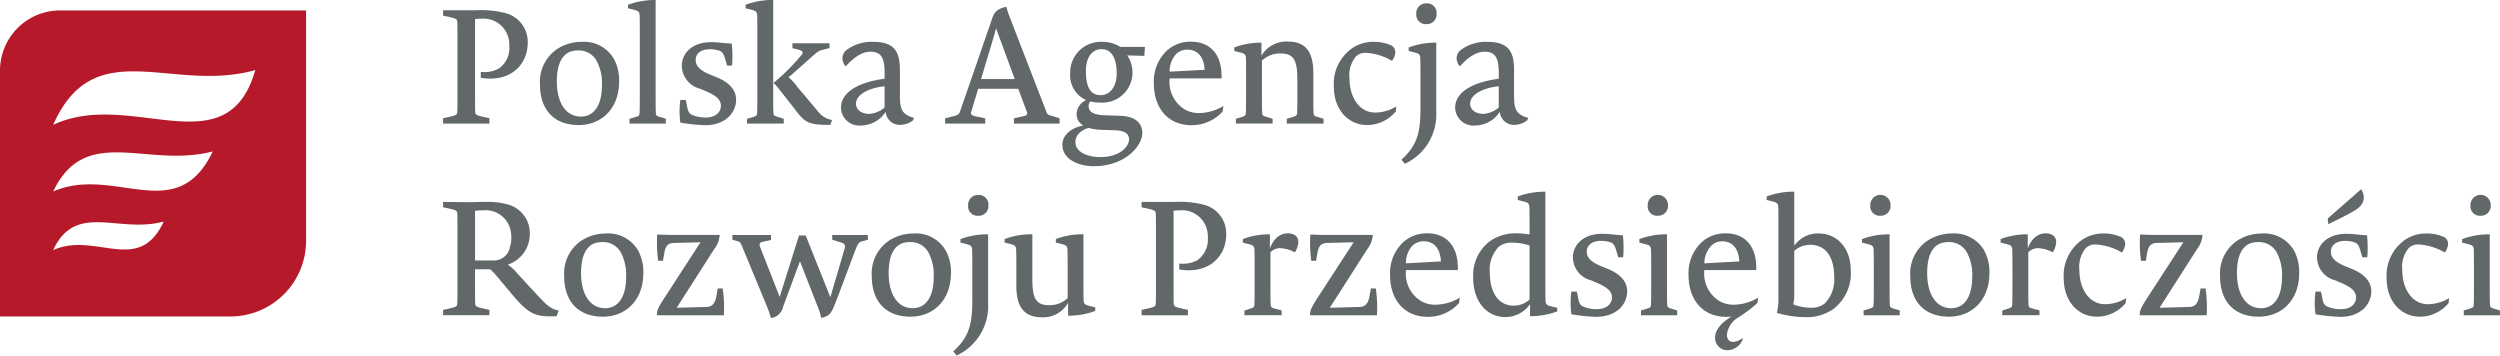 <svg xmlns="http://www.w3.org/2000/svg" width="263.83" height="37.517" viewBox="0 0 263.83 37.517"><defs><style>.a{fill:#b61929;}.b{fill:#626769;}</style></defs><g transform="translate(-1733.599 -120.131)"><path class="a" d="M1739.21,146.069c4.471-2.009,9.03,2.692,11.666-3.012-4.814,1.294-9.292-2.1-11.666,3.012m0-6.184c6.454-2.822,13.033,3.782,16.839-4.229-6.95,1.818-13.412-2.948-16.839,4.229m0-7.034c8.178-3.858,18.346,4.637,21.332-5.781-8.8,2.486-16.992-4.029-21.332,5.781m18.7,20.222H1733.6V127.118a6.343,6.343,0,0,1,6.344-6.342H1765.9v24.306a7.991,7.991,0,0,1-7.99,7.992" transform="translate(0 0.456)"/><path class="b" d="M1764.966,127.891v-.623a3.134,3.134,0,0,0,1.936-.37,2.657,2.657,0,0,0,1.079-2.342,2.985,2.985,0,0,0-.2-1.2,2.727,2.727,0,0,0-2.762-1.7c-.27,0-.591.034-.657.034v7.869c0,.809,0,1.5.015,1.888.017.37.121.4,1.012.606l.488.1v.574h-4.888v-.574l.49-.1c.91-.2.994-.236,1.011-.606.017-.388.017-1.079.017-1.888v-5.627c0-.809,0-1.5-.017-1.888-.017-.37-.1-.4-1.011-.606l-.49-.1v-.574h3.539a10.23,10.23,0,0,1,2.983.287,3.129,3.129,0,0,1,2.41,3.134c0,2.358-1.869,4.229-4.953,3.706" transform="translate(19.37 0.447)"/><path class="b" d="M1771.076,131.5c-2.665,0-4.1-1.67-4.1-4.265a4.179,4.179,0,0,1,1.784-3.741,4.727,4.727,0,0,1,2.612-.775,3.644,3.644,0,0,1,3.4,1.786,4.708,4.708,0,0,1,.556,2.376c0,2.965-1.936,4.618-4.261,4.618m1.869-6.808a2.123,2.123,0,0,0-1.974-1.062c-1.784,0-2.207,1.668-2.207,3.286,0,2.056.844,3.689,2.547,3.689,1.431,0,2.208-1.3,2.208-3.218a5.027,5.027,0,0,0-.574-2.7" transform="translate(23.608 1.829)"/><path class="b" d="M1776.413,133.174h-3.841v-.505l.673-.2c.355-.118.388-.15.4-.555.017-.456.017-1.315.017-2.19V123.8c0-.809,0-1.634-.017-2.021-.017-.37-.118-.488-.505-.591l-.724-.184v-.37a8.247,8.247,0,0,1,2.73-.505h.186v9.588c0,.876,0,1.735.015,2.19.017.4.035.437.405.555l.657.2Z" transform="translate(27.456 0.001)"/><path class="b" d="M1778.266,131.5a18.934,18.934,0,0,1-2.58-.27,8.825,8.825,0,0,1,0-2.394h.574l.118.557c.1.623.2.876.608,1.045a3.473,3.473,0,0,0,1.379.253c1.064,0,1.6-.572,1.6-1.246,0-.557-.353-1.028-1.7-1.584l-.524-.219a2.529,2.529,0,0,1-1.9-2.411c0-1.3,1.079-2.494,3.083-2.494.809,0,1.314.12,2.19.152a12.052,12.052,0,0,1,.032,2.325h-.522l-.118-.4c-.2-.707-.3-1.011-.672-1.163a3.113,3.113,0,0,0-1.012-.167c-1.026,0-1.516.522-1.516,1.128,0,.522.271,1.045,1.567,1.567l.538.219c1.367.54,2.16,1.315,2.16,2.428,0,1.3-1.064,2.679-3.3,2.679" transform="translate(29.709 1.842)"/><path class="b" d="M1779.84,133.174v-.505l.671-.2c.357-.118.389-.152.4-.555.019-.456.019-1.3.019-2.175V123.8c0-.809,0-1.634-.019-2.021-.015-.37-.118-.488-.5-.591l-.725-.184v-.372a8.283,8.283,0,0,1,2.73-.505h.184v9.59c0,.876,0,1.717.019,2.173.017.42.051.437.386.557l.71.219v.505Zm8.8.135c-2.344.017-2.713-.253-3.776-1.685l-1.685-2.141a2.741,2.741,0,0,0-.554-.589,22.36,22.36,0,0,0,2.9-2.882c.268-.27.335-.522-.439-.69l-.455-.1V124.7h3.911v.505l-.676.169c-.388.1-.487.135-1.144.708l-1.989,1.769a4.145,4.145,0,0,1-.522.422,5.249,5.249,0,0,1,.925,1.011l2.226,2.646a2.293,2.293,0,0,0,1.449.859Z" transform="translate(32.595)"/><path class="b" d="M1793.2,130.99a2.246,2.246,0,0,1-1.349.49,1.483,1.483,0,0,1-1.55-1.383,3.157,3.157,0,0,1-2.578,1.449,1.933,1.933,0,0,1-2.139-1.886c0-1.366,1.331-2.6,4.6-3.051v-.657c0-1.584-.4-2.19-1.482-2.19-.657,0-1.5.3-2.629,1.55a1.471,1.471,0,0,1-.338-.859,1.139,1.139,0,0,1,.507-.927,4.44,4.44,0,0,1,2.745-.809c2.393,0,2.815,1.214,2.815,3.034v2.325c0,1.516.017,2.274,1.481,2.662Zm-3.017-3.589c-2.124.253-3.017,1.079-3.017,1.854,0,.589.54,1.062,1.383,1.062a2.658,2.658,0,0,0,1.634-.674Z" transform="translate(36.767 1.829)"/><path class="b" d="M1804.1,132.881h-4.819v-.557l1.112-.253c.237-.051.338-.2.253-.422l-.91-2.443h-4.229l-.741,2.46c-.068.2-.017.336.488.456l.994.2v.557h-4.229v-.557l1.011-.253c.321-.084.456-.152.556-.439l3.353-9.706c.286-.91.589-1.111,1.533-1.381a11.232,11.232,0,0,0,.422,1.246l3.809,9.841a.5.5,0,0,0,.42.388l.978.3Zm-8.29-4.7h3.555l-1.97-5.359s-.186.709-.455,1.6Z" transform="translate(41.32 0.293)"/><path class="b" d="M1802.606,135.844c-1.55,0-3.336-.674-3.336-2.276,0-.876.741-1.735,2.208-2.021a1.384,1.384,0,0,1-.709-1.248,1.672,1.672,0,0,1,1.013-1.432,2.852,2.852,0,0,1-1.687-2.831,3.231,3.231,0,0,1,3.353-3.319,3.5,3.5,0,0,1,1.94.539h2.595l-.068.942-1.8-.049a3.261,3.261,0,0,1,.557,1.786,3.186,3.186,0,0,1-3.488,3.186,3.453,3.453,0,0,1-.961-.12.787.787,0,0,0-.184.507c0,.808,1.011.942,1.752.959l1.5.051c1.905.05,2.411.959,2.411,1.8,0,1.482-1.938,3.522-5.089,3.522m-.572-4.044c-1,.3-1.4.91-1.4,1.5,0,1.028,1.231,1.584,2.646,1.584,2.038,0,3.017-1.111,3.017-1.869,0-.473-.287-.927-1.518-.961l-1.448-.051a4.838,4.838,0,0,1-1.3-.2m1.364-8.307c-.994,0-1.651.842-1.651,2.308,0,1.753.523,2.545,1.55,2.545,1.06,0,1.7-1,1.7-2.276,0-1.82-.656-2.578-1.6-2.578" transform="translate(46.445 1.829)"/><path class="b" d="M1808.917,131.521c-2.593,0-3.993-1.922-3.993-4.365a4.46,4.46,0,0,1,1.466-3.589,3.721,3.721,0,0,1,2.477-.859c1.955,0,3.285,1.313,3.2,3.875h-5.477a3.4,3.4,0,0,0,1.636,3.3,2.986,2.986,0,0,0,1.533.355,5.088,5.088,0,0,0,2.51-.743l-.084.574a4.359,4.359,0,0,1-3.27,1.449m-.454-7.971a1.674,1.674,0,0,0-1.162.439,2.661,2.661,0,0,0-.709,1.886l3.691-.2c-.068-1.349-.724-2.124-1.82-2.124" transform="translate(50.444 1.823)"/><path class="b" d="M1815.441,131.359v-.505l.709-.219c.336-.118.37-.135.386-.574.017-.456.017-1.28.017-2.156v-1c0-2-.219-2.948-1.769-2.948a2.765,2.765,0,0,0-1.972.758v3.186c0,.876,0,1.718.017,2.173.017.422.05.439.388.557l.724.219v.505h-3.875v-.505l.657-.2c.354-.118.388-.15.4-.555.017-.456.017-1.3.017-2.173V126.49c0-.809,0-1.636-.017-2.023-.017-.37-.118-.488-.5-.589l-.726-.186v-.37a7.892,7.892,0,0,1,2.749-.505h.116V124.2a3.048,3.048,0,0,1,2.764-1.5c1.871,0,2.713,1.028,2.713,3.336v1.871c0,.876,0,1.735.017,2.19.017.4.051.437.4.555l.657.2v.505Z" transform="translate(53.96 1.816)"/><path class="b" d="M1822.587,130.064a3.939,3.939,0,0,1-3.032,1.432c-1.939,0-3.506-1.567-3.506-4.079a4.582,4.582,0,0,1,1.888-3.993,3.9,3.9,0,0,1,2.342-.707,4.348,4.348,0,0,1,1.651.3.82.82,0,0,1,.606.809,1.52,1.52,0,0,1-.353.893,6.112,6.112,0,0,0-2.73-.842,1.41,1.41,0,0,0-1.077.388,3.076,3.076,0,0,0-.674,2.291c0,2.09,1.094,3.623,2.7,3.623a4.354,4.354,0,0,0,2.242-.64Z" transform="translate(58.311 1.83)"/><path class="b" d="M1823.9,131.73a5.745,5.745,0,0,1-3.319,5.543l-.355-.437c1.636-1.484,2.006-2.8,2.006-5.376v-3.3c0-.809,0-1.636-.017-2.023-.017-.37-.118-.488-.505-.589l-.724-.186v-.37a8.012,8.012,0,0,1,2.745-.505h.169Zm-1.028-9.2a1,1,0,0,1-1.079-1.1,1.029,1.029,0,0,1,1.079-1.094,1.007,1.007,0,0,1,1.062,1.094,1.026,1.026,0,0,1-1.062,1.1" transform="translate(61.27 0.147)"/><path class="b" d="M1831.165,130.99a2.247,2.247,0,0,1-1.349.49,1.484,1.484,0,0,1-1.55-1.383,3.156,3.156,0,0,1-2.578,1.449,1.934,1.934,0,0,1-2.139-1.886c0-1.366,1.33-2.6,4.6-3.051v-.657c0-1.584-.4-2.19-1.482-2.19-.657,0-1.5.3-2.629,1.55a1.472,1.472,0,0,1-.338-.859,1.14,1.14,0,0,1,.507-.927,4.442,4.442,0,0,1,2.746-.809c2.393,0,2.813,1.214,2.813,3.034v2.325c0,1.516.019,2.274,1.484,2.662Zm-3.017-3.589c-2.124.253-3.017,1.079-3.017,1.854,0,.589.54,1.062,1.383,1.062a2.663,2.663,0,0,0,1.634-.674Z" transform="translate(63.616 1.829)"/><path class="b" d="M1772.969,144.675c-2.241.1-2.914-.2-4.652-2.242l-1.666-1.989a4.855,4.855,0,0,0-.71-.724h-1.582v1.685c0,.809,0,1.5.017,1.887.017.37.119.4,1.011.608l.488.1v.572h-4.886V144l.49-.1c.908-.2.994-.237,1.009-.608.017-.388.017-1.077.017-1.887v-5.629c0-.809,0-1.5-.017-1.886-.015-.37-.1-.4-1.009-.608l-.49-.1v-.572s1.9.032,2.679.032c.675,0,1.063-.032,1.837-.032a7.951,7.951,0,0,1,2.242.253,3.131,3.131,0,0,1,2.392,3.134,3.394,3.394,0,0,1-2.324,3.235,4.615,4.615,0,0,1,.975.893l1.719,1.869c1.468,1.584,1.755,1.871,2.682,2.09Zm-5-9.521a2.7,2.7,0,0,0-2.764-1.651,7.367,7.367,0,0,0-.843.05v5.241h2.021a1.73,1.73,0,0,0,1.67-1.467,3.017,3.017,0,0,0,.134-.959,3.322,3.322,0,0,0-.217-1.214" transform="translate(19.371 8.826)"/><path class="b" d="M1772.571,143.343c-2.663,0-4.1-1.666-4.1-4.263a4.179,4.179,0,0,1,1.786-3.741,4.725,4.725,0,0,1,2.612-.775,3.646,3.646,0,0,1,3.4,1.786,4.722,4.722,0,0,1,.556,2.376c0,2.965-1.938,4.616-4.263,4.616m1.869-6.807a2.119,2.119,0,0,0-1.972-1.062c-1.786,0-2.207,1.668-2.207,3.286,0,2.056.843,3.689,2.545,3.689,1.432,0,2.207-1.3,2.207-3.218a5.01,5.01,0,0,0-.574-2.7" transform="translate(24.666 10.208)"/><path class="b" d="M1780.828,134.708a2.757,2.757,0,0,1-.591,1.484l-3.942,6.167,3.117-.084c.675-.017.944-.389,1.094-1.263l.12-.691h.521a13.562,13.562,0,0,1,.12,2.831h-7.061V143.1c0-.4.083-.657.64-1.55l3.959-6.1-2.78.068c-.64.017-.91.3-1.045,1.094l-.135.792h-.505a13.829,13.829,0,0,1-.1-2.779s.892.05,1.769.05h4.819Z" transform="translate(28.719 10.25)"/><path class="b" d="M1792.572,135.327c-.269.068-.4.135-.64.708-.623,1.6-1.736,4.683-2.325,6.117-.353.825-.522,1.06-1.364,1.263a6.284,6.284,0,0,0-.4-1.263L1786,137.434l-1.787,4.82a1.469,1.469,0,0,1-1.279,1.163,10.589,10.589,0,0,0-.456-1.315l-2.612-6.3c-.118-.27-.152-.4-.454-.488l-.539-.152v-.505h4.077v.522l-.808.186c-.389.084-.473.2-.355.539l2.072,5.291,2.041-6.488h.707l2.6,6.522,1.5-5.106c.118-.388.033-.557-.422-.691l-.877-.27v-.505h3.759v.505Z" transform="translate(32.02 10.271)"/><path class="b" d="M1791.582,143.343c-2.662,0-4.094-1.666-4.094-4.263a4.18,4.18,0,0,1,1.786-3.741,4.726,4.726,0,0,1,2.612-.775,3.646,3.646,0,0,1,3.4,1.786,4.719,4.719,0,0,1,.556,2.376c0,2.965-1.938,4.616-4.265,4.616m1.871-6.807a2.122,2.122,0,0,0-1.972-1.062c-1.786,0-2.208,1.668-2.208,3.286,0,2.056.843,3.689,2.545,3.689,1.433,0,2.206-1.3,2.206-3.218a5.015,5.015,0,0,0-.572-2.7" transform="translate(38.113 10.208)"/><path class="b" d="M1796.2,143.577a5.748,5.748,0,0,1-3.321,5.545l-.353-.439c1.636-1.484,2.006-2.8,2.006-5.376v-3.3c0-.809,0-1.636-.017-2.023-.017-.37-.118-.488-.505-.589l-.724-.186v-.37a8.019,8.019,0,0,1,2.745-.505h.169Zm-1.028-9.2a1,1,0,0,1-1.079-1.1,1.029,1.029,0,0,1,1.079-1.094,1.007,1.007,0,0,1,1.062,1.094,1.027,1.027,0,0,1-1.062,1.1" transform="translate(41.676 8.526)"/><path class="b" d="M1805.265,142.7a7.87,7.87,0,0,1-2.73.505h-.135v-1.364a3,3,0,0,1-2.747,1.533c-1.854,0-2.713-1.045-2.713-3.338v-1.752c0-.809,0-1.634-.017-2.021-.017-.372-.118-.49-.5-.591l-.726-.184v-.37a7.983,7.983,0,0,1,2.747-.507h.184v4.551c0,1.987.218,2.931,1.753,2.931a2.732,2.732,0,0,0,1.972-.743v-3.066c0-.809,0-1.634-.017-2.021-.017-.372-.12-.49-.507-.591l-.724-.184v-.37a7.924,7.924,0,0,1,2.747-.507h.168v4.922c0,.808,0,1.634.019,2.021.015.37.116.488.505.589l.724.186Z" transform="translate(43.916 10.242)"/><path class="b" d="M1808.141,139.738v-.623a3.151,3.151,0,0,0,1.938-.37,2.663,2.663,0,0,0,1.079-2.342,3.022,3.022,0,0,0-.2-1.2,2.728,2.728,0,0,0-2.764-1.7c-.268,0-.589.034-.655.034v7.869c0,.809,0,1.5.015,1.888.017.37.12.4,1.01.606l.49.1v.574h-4.886V144l.488-.1c.91-.2.993-.236,1.01-.606.017-.389.017-1.079.017-1.888v-5.629c0-.807,0-1.5-.017-1.886-.017-.37-.1-.4-1.01-.606l-.488-.1v-.572h3.538a10.174,10.174,0,0,1,2.982.287,3.127,3.127,0,0,1,2.411,3.133c0,2.359-1.871,4.231-4.954,3.708" transform="translate(49.907 8.826)"/><path class="b" d="M1815.917,136.559a3.658,3.658,0,0,0-1.518-.439,1.36,1.36,0,0,0-1.06.439v3.2c0,.878,0,1.719.017,2.19.015.372.05.439.42.54l.743.2v.505h-3.927v-.488l.657-.22c.353-.118.388-.15.4-.54.017-.471.017-1.313.017-2.19V138.33c0-.809,0-1.636-.017-2.023-.017-.37-.118-.488-.507-.589l-.724-.186v-.37a7.873,7.873,0,0,1,2.73-.505h.135v1.482c.454-1.18,1.18-1.583,1.888-1.583s1.111.353,1.111.908a2.126,2.126,0,0,1-.37,1.1" transform="translate(54.333 10.201)"/><path class="b" d="M1821.2,134.708a2.766,2.766,0,0,1-.589,1.484l-3.944,6.167,3.119-.084c.673-.017.942-.389,1.094-1.263l.118-.691h.522a13.557,13.557,0,0,1,.118,2.831h-7.061V143.1c0-.4.086-.657.64-1.55l3.961-6.1-2.781.068c-.64.017-.91.3-1.045,1.094l-.135.792h-.505a13.947,13.947,0,0,1-.1-2.779s.893.05,1.77.05h4.818Z" transform="translate(57.27 10.25)"/><path class="b" d="M1823.525,143.368c-2.6,0-4-1.922-4-4.365a4.455,4.455,0,0,1,1.469-3.589,3.719,3.719,0,0,1,2.477-.859c1.953,0,3.285,1.313,3.2,3.875H1821.2a3.4,3.4,0,0,0,1.638,3.3,2.983,2.983,0,0,0,1.531.355,5.1,5.1,0,0,0,2.511-.743l-.083.574a4.361,4.361,0,0,1-3.268,1.449m-.456-7.971a1.686,1.686,0,0,0-1.165.439,2.662,2.662,0,0,0-.708,1.887l3.691-.2c-.068-1.349-.722-2.124-1.818-2.124" transform="translate(60.773 10.201)"/><path class="b" d="M1833.528,144.617a8.308,8.308,0,0,1-2.747.505h-.118v-1.28a3.136,3.136,0,0,1-2.629,1.366c-1.987,0-3.37-1.7-3.37-4.113a4.506,4.506,0,0,1,1.7-3.841,4.7,4.7,0,0,1,3-.876,7.908,7.908,0,0,1,1.248.118v-.843c0-.809,0-1.634-.017-2.021-.017-.37-.118-.49-.505-.591l-.725-.184v-.372a8.308,8.308,0,0,1,2.747-.505h.169v9.455c0,.825,0,1.634.016,2.038.017.37.119.488.507.589l.724.169Zm-4.768-7.263a2.139,2.139,0,0,0-1.4.439,3.47,3.47,0,0,0-.944,2.713c0,2.257,1.027,3.5,2.494,3.5a2.48,2.48,0,0,0,1.7-.638v-5.712a6.266,6.266,0,0,0-1.854-.3" transform="translate(64.405 8.379)"/><path class="b" d="M1833.346,143.346a18.853,18.853,0,0,1-2.578-.27,8.775,8.775,0,0,1,0-2.394h.574l.116.557c.1.625.2.878.608,1.045a3.476,3.476,0,0,0,1.381.253c1.062,0,1.6-.572,1.6-1.246,0-.557-.355-1.028-1.7-1.584l-.522-.219a2.531,2.531,0,0,1-1.9-2.411c0-1.3,1.077-2.494,3.083-2.494.809,0,1.315.12,2.19.152a12.06,12.06,0,0,1,.034,2.327h-.522l-.118-.406c-.2-.707-.3-1.011-.674-1.163a3.115,3.115,0,0,0-1.012-.167c-1.026,0-1.516.522-1.516,1.128,0,.522.269,1.045,1.567,1.567l.539.219c1.366.539,2.158,1.315,2.158,2.428,0,1.3-1.062,2.679-3.3,2.679" transform="translate(68.664 10.221)"/><path class="b" d="M1835.107,144.874v-.505l.657-.2c.37-.118.388-.152.4-.557.017-.456.017-1.315.017-2.19v-1.415c0-.809,0-1.636-.017-2.023-.017-.37-.118-.488-.505-.589l-.726-.186v-.37a8.023,8.023,0,0,1,2.747-.505h.169v5.089c0,.876,0,1.735.015,2.19.017.4.051.439.406.557l.655.2v.505Zm1.769-10.5a.992.992,0,0,1-1.062-1.1,1.071,1.071,0,1,1,2.141,0,1.038,1.038,0,0,1-1.078,1.1" transform="translate(71.671 8.526)"/><path class="b" d="M1845.24,141.918a15.416,15.416,0,0,1-2.156,1.6,2.423,2.423,0,0,0-1.062,1.736c0,.505.3.758.64.758a1.58,1.58,0,0,0,1.028-.437l-.05.287a1.748,1.748,0,0,1-1.552,1.026,1.288,1.288,0,0,1-1.313-1.347c0-.471.236-1.3,1.735-2.207-.186.017-.354.034-.538.034-2.6,0-3.995-1.922-3.995-4.365a4.46,4.46,0,0,1,1.466-3.589,3.721,3.721,0,0,1,2.477-.859c1.955,0,3.285,1.313,3.2,3.875h-5.477a3.4,3.4,0,0,0,1.635,3.3,2.992,2.992,0,0,0,1.534.355,5.086,5.086,0,0,0,2.509-.743Zm-3.724-6.522a1.58,1.58,0,0,0-1.28.623,2.687,2.687,0,0,0-.591,1.7l3.691-.2c-.068-1.349-.724-2.124-1.82-2.124" transform="translate(73.82 10.201)"/><path class="b" d="M1849.914,144.313a4.9,4.9,0,0,1-3.017.91,10.946,10.946,0,0,1-3.015-.454,6.263,6.263,0,0,0,.167-1.67v-7.447c0-.809,0-1.634-.017-2.021-.017-.372-.118-.49-.505-.591l-.724-.184v-.372a8.3,8.3,0,0,1,2.747-.505h.167v5.712a3,3,0,0,1,2.563-1.3c2.088,0,3.4,1.7,3.4,3.86a4.743,4.743,0,0,1-1.769,4.06m-2.494-6.723a2.476,2.476,0,0,0-1.7.64v4.432a5.169,5.169,0,0,1-.1,1.214,5.139,5.139,0,0,0,1.837.353,2.219,2.219,0,0,0,1.467-.439,3.581,3.581,0,0,0,1.011-2.814c0-2.141-.927-3.387-2.511-3.387" transform="translate(77.233 8.379)"/><path class="b" d="M1848.866,144.874v-.505l.657-.2c.37-.118.387-.152.4-.557.019-.456.019-1.315.019-2.19v-1.415c0-.809,0-1.636-.019-2.023-.015-.37-.116-.488-.505-.589l-.724-.186v-.37a8.021,8.021,0,0,1,2.747-.505h.169v5.089c0,.876,0,1.735.015,2.19.017.4.051.439.4.557l.657.2v.505Zm1.769-10.5a.992.992,0,0,1-1.062-1.1,1.071,1.071,0,1,1,2.141,0,1.039,1.039,0,0,1-1.079,1.1" transform="translate(81.402 8.526)"/><path class="b" d="M1855.775,143.343c-2.662,0-4.094-1.666-4.094-4.263a4.176,4.176,0,0,1,1.786-3.741,4.717,4.717,0,0,1,2.612-.775,3.648,3.648,0,0,1,3.4,1.786,4.741,4.741,0,0,1,.555,2.376c0,2.965-1.938,4.616-4.263,4.616m1.871-6.807a2.123,2.123,0,0,0-1.972-1.062c-1.785,0-2.207,1.668-2.207,3.286,0,2.056.844,3.689,2.545,3.689,1.432,0,2.206-1.3,2.206-3.218a5.018,5.018,0,0,0-.572-2.7" transform="translate(83.513 10.208)"/><path class="b" d="M1862.763,136.559a3.659,3.659,0,0,0-1.518-.439,1.358,1.358,0,0,0-1.06.439v3.2c0,.878,0,1.719.017,2.19.015.372.049.439.42.54l.742.2v.505h-3.927v-.488l.657-.22c.354-.118.387-.15.4-.54.017-.471.017-1.313.017-2.19V138.33c0-.809,0-1.636-.017-2.023-.017-.37-.117-.488-.507-.589l-.724-.186v-.37a7.868,7.868,0,0,1,2.73-.505h.135v1.482c.454-1.18,1.179-1.583,1.888-1.583s1.111.353,1.111.908a2.127,2.127,0,0,1-.37,1.1" transform="translate(87.465 10.201)"/><path class="b" d="M1867.7,141.911a3.939,3.939,0,0,1-3.032,1.432c-1.939,0-3.5-1.567-3.5-4.079a4.582,4.582,0,0,1,1.887-3.993,3.9,3.9,0,0,1,2.342-.707,4.345,4.345,0,0,1,1.651.3.822.822,0,0,1,.608.809,1.524,1.524,0,0,1-.355.893,6.107,6.107,0,0,0-2.73-.842,1.413,1.413,0,0,0-1.077.388,3.077,3.077,0,0,0-.674,2.291c0,2.09,1.094,3.623,2.7,3.623a4.35,4.35,0,0,0,2.241-.64Z" transform="translate(90.219 10.208)"/><path class="b" d="M1872.488,134.708a2.765,2.765,0,0,1-.589,1.484l-3.943,6.167,3.117-.084c.675-.017.944-.389,1.094-1.263l.12-.691h.522a13.54,13.54,0,0,1,.118,2.831h-7.061V143.1c0-.4.085-.657.64-1.55l3.961-6.1-2.781.068c-.64.017-.909.3-1.045,1.094l-.135.792H1866a13.938,13.938,0,0,1-.1-2.779s.893.05,1.771.05h4.818Z" transform="translate(93.545 10.25)"/><path class="b" d="M1874.925,143.343c-2.661,0-4.094-1.666-4.094-4.263a4.177,4.177,0,0,1,1.786-3.741,4.726,4.726,0,0,1,2.612-.775,3.648,3.648,0,0,1,3.4,1.786,4.743,4.743,0,0,1,.554,2.376c0,2.965-1.937,4.616-4.263,4.616m1.871-6.807a2.123,2.123,0,0,0-1.972-1.062c-1.786,0-2.207,1.668-2.207,3.286,0,2.056.844,3.689,2.546,3.689,1.432,0,2.206-1.3,2.206-3.218a5.018,5.018,0,0,0-.572-2.7" transform="translate(97.056 10.208)"/><path class="b" d="M1879.344,145.3a18.823,18.823,0,0,1-2.578-.27,8.656,8.656,0,0,1,0-2.392h.572l.118.555c.1.625.2.878.608,1.045a3.477,3.477,0,0,0,1.381.253c1.062,0,1.6-.572,1.6-1.246,0-.557-.354-1.028-1.7-1.584l-.522-.219a2.531,2.531,0,0,1-1.9-2.411c0-1.3,1.077-2.493,3.083-2.493.807,0,1.313.118,2.19.15a12.13,12.13,0,0,1,.034,2.327h-.522l-.118-.4c-.2-.709-.3-1.012-.675-1.164a3.109,3.109,0,0,0-1.011-.167c-1.03,0-1.518.522-1.518,1.128,0,.522.27,1.045,1.567,1.567l.539.219c1.364.539,2.157,1.316,2.157,2.428,0,1.3-1.06,2.679-3.3,2.679m-1.3-10.38,3.539-3.1a2.064,2.064,0,0,1,.235.574c.118.589-.051,1.212-1.1,1.786-1.011.572-1.668.876-2.612,1.332Z" transform="translate(101.195 8.267)"/><path class="b" d="M1887.665,141.911a3.938,3.938,0,0,1-3.032,1.432c-1.94,0-3.507-1.567-3.507-4.079a4.583,4.583,0,0,1,1.888-3.993,3.9,3.9,0,0,1,2.342-.707,4.35,4.35,0,0,1,1.651.3.82.82,0,0,1,.606.809,1.52,1.52,0,0,1-.353.893,6.112,6.112,0,0,0-2.73-.842,1.409,1.409,0,0,0-1.077.388,3.075,3.075,0,0,0-.675,2.291c0,2.09,1.094,3.623,2.7,3.623a4.353,4.353,0,0,0,2.242-.64Z" transform="translate(104.337 10.208)"/><path class="b" d="M1885.965,144.874v-.505l.657-.2c.371-.118.387-.152.4-.557.017-.456.017-1.315.017-2.19v-1.415c0-.809,0-1.636-.017-2.023-.017-.37-.118-.488-.505-.589l-.725-.186v-.37a8.022,8.022,0,0,1,2.747-.505h.169v5.089c0,.876,0,1.735.015,2.19.017.4.051.439.406.557l.655.2v.505Zm1.769-10.5a.992.992,0,0,1-1.062-1.1,1.071,1.071,0,1,1,2.141,0,1.039,1.039,0,0,1-1.079,1.1" transform="translate(107.64 8.526)"/></g></svg>